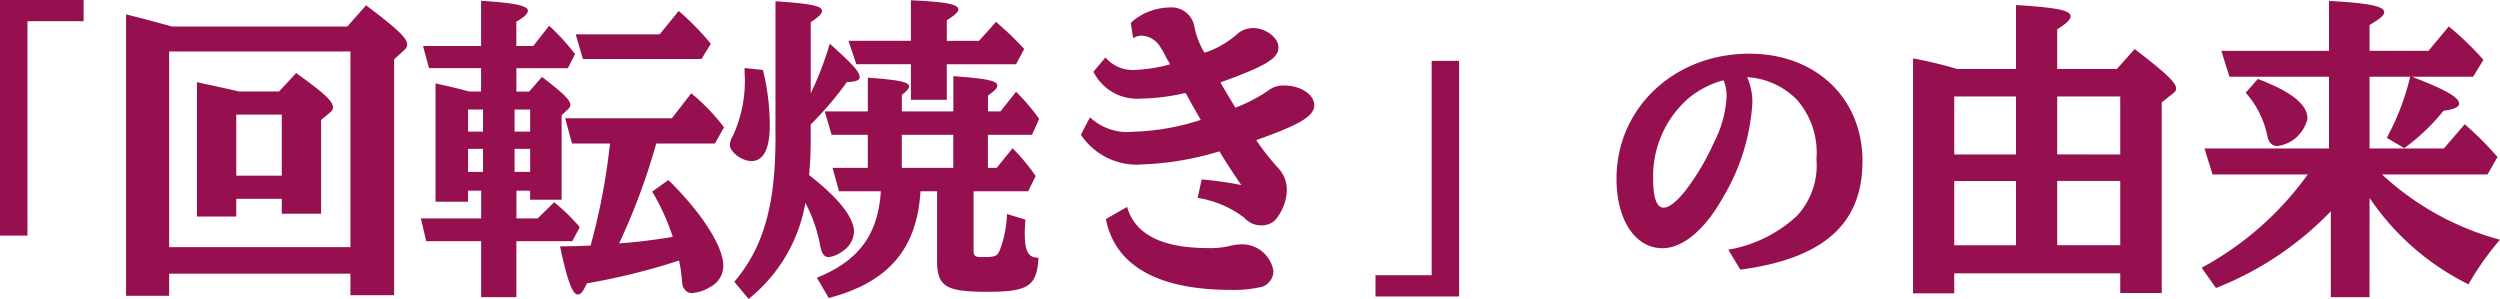 <svg xmlns="http://www.w3.org/2000/svg" width="192.28" height="22.992" viewBox="0 0 192.28 22.992">
  <g id="ttl" transform="translate(-276.528 -1523.48)">
    <path id="パス_272" data-name="パス 272" d="M-88.472-20.52V-2.4h2.112V-18.888h4.32V-20.52ZM-70.3-5.232h3.5V-4.08h3.024V-11.3l.7-.576a.532.532,0,0,0,.216-.384c0-.48-.72-1.128-2.832-2.64l-1.32,1.416h-3.072c-1.152-.264-1.8-.408-2.616-.576l-.624-.144V-3.864H-70.3Zm0-1.776v-4.7h3.5v4.7ZM-61.52.528V2.184h3.36V-15.96l.792-.72a.576.576,0,0,0,.216-.408c0-.48-.7-1.176-3.168-3.024l-1.44,1.632H-75.248l-.6-.168c-1.584-.432-1.8-.48-2.928-.768V2.232h3.312V.528Zm0-2.04H-75.464V-16.56H-61.52Zm9.048-4.344h1.008V-3.72H-56.1l.408,1.752h4.224v4.3h2.712v-4.3h4.3l.576-1.08a15.111,15.111,0,0,0-1.968-1.92L-47.12-3.72h-1.632V-5.856H-47.7v.7h2.424v-6.5l.528-.5a.415.415,0,0,0,.144-.288c0-.384-.552-.912-2.184-2.16l-.984,1.128h-.984v-1.8h3.96l.552-1.08a16.587,16.587,0,0,0-1.992-2.184l-1.224,1.56h-1.3v-1.872c.624-.36.888-.624.888-.84,0-.384-.96-.6-3.6-.768v3.48h-4.464l.456,1.7h4.008v1.8h-.912c-1.08-.288-1.392-.36-2.592-.624v9.1h2.5Zm0-1.44V-9.072h1.152V-7.3Zm0-3.1v-1.7h1.152v1.7Zm3.576-1.7h1.2v1.7h-1.2Zm1.2,3.024V-7.3h-1.2V-9.072Zm14.208-.408.7-1.248a15.1,15.1,0,0,0-2.52-2.616l-1.488,1.92h-8.208l.528,1.944h2.928L-41.6-9.1a48.679,48.679,0,0,1-1.3,6.912l-.072.264-.072.288-.48.024-.624.024c-.216,0-.648,0-1.248.024.552,2.616.96,3.7,1.368,3.7.216,0,.408-.24.7-.864A50.7,50.7,0,0,0-36.248-.48,9.1,9.1,0,0,1-36.056.7c.072.792.072.792.192.96a.671.671,0,0,0,.624.36,3.045,3.045,0,0,0,1.368-.456A1.836,1.836,0,0,0-32.84-.072c0-1.488-1.656-4.08-4.224-6.6l-1.248.888A16.971,16.971,0,0,1-36.728-2.3c-1.272.216-2.808.408-4.128.5A49.624,49.624,0,0,0-38-9.48Zm-4.248-8.4h-6.456l.552,1.9h9.12l.72-1.176a20.594,20.594,0,0,0-2.472-2.52ZM-16.4-5.808V-.5c0,2.016.648,2.424,3.888,2.424C-9.368,1.92-8.72,1.488-8.6-.7h-.024c-.768,0-1.032-.5-1.032-1.92,0-.192,0-.216.048-1.008l-1.416-.432a8.533,8.533,0,0,1-.552,2.784c-.216.48-.336.528-1.416.528-.48,0-.6-.1-.6-.5v-4.56h4.2l.576-1.176A15.535,15.535,0,0,0-10.592-9.12l-1.224,1.512h-.672v-2.544H-9.1l.552-1.224a16.334,16.334,0,0,0-1.776-2.088l-1.2,1.512h-.96v-1.224c.528-.36.72-.576.72-.768,0-.36-.792-.528-3.384-.72v2.712h-3.96v-1.272c.384-.288.552-.5.552-.648,0-.336-.72-.5-3.168-.672v2.592H-25.04l.528,1.8h2.784v2.544H-24.44l.5,1.8h3.216c-.216,3.336-1.7,5.352-4.92,6.648l.912,1.56c4.584-1.2,6.792-3.768,7.056-8.208Zm1.248-4.344v2.544h-3.96v-2.544Zm-.5-5.424h5.328l.624-1.176a20.06,20.06,0,0,0-1.44-1.44l-.72-.648-1.32,1.464h-2.472V-18.96c.648-.408.888-.648.888-.84,0-.384-.912-.576-3.648-.7v3.12h-4.8l.6,1.8h4.2v2.736h2.76Zm-10.464-3.24c.648-.432.864-.648.864-.864,0-.384-.816-.552-3.576-.744V-9.888c0,5.16-.936,8.424-3.168,11.04l1.1,1.32A12.08,12.08,0,0,0-26.528-4.92a11.648,11.648,0,0,1,1.152,3.36c.12.576.312.816.648.816A2.2,2.2,0,0,0-23.7-1.176a1.9,1.9,0,0,0,.912-1.512c0-1.1-1.176-2.592-3.456-4.368l.024-.264c.072-.888.1-1.416.1-2.592v-1.032a25.946,25.946,0,0,0,2.784-3.264c.72-.024.984-.144.984-.384,0-.384-.48-.936-2.3-2.568a25.009,25.009,0,0,1-1.464,3.816Zm-5.088,3.528v.336A10.071,10.071,0,0,1-32.1-10.08a1.576,1.576,0,0,0-.24.7c0,.552.936,1.248,1.656,1.248.936,0,1.416-.936,1.416-2.736a17.494,17.494,0,0,0-.528-4.272Zm29.88-2.3a1.332,1.332,0,0,1,.7-.192,1.8,1.8,0,0,1,1.344.792,8.424,8.424,0,0,1,.552.984l.216.36.024.072a12.28,12.28,0,0,1-2.664.432,2.792,2.792,0,0,1-2.3-.96L-4.376-15A3.766,3.766,0,0,0-.7-12.936,16.55,16.55,0,0,0,2.7-13.368l.1.144.336.624c.6,1.032.624,1.1.744,1.3a18.32,18.32,0,0,1-5.208.912A4.168,4.168,0,0,1-4.64-11.5l-.7,1.344A5.179,5.179,0,0,0-.608-7.872,23.491,23.491,0,0,0,5.32-8.88C5.7-8.232,6.4-7.152,7-6.288A27.383,27.383,0,0,0,3.952-6.72L3.64-5.3a7.969,7.969,0,0,1,3.6,1.536,1.684,1.684,0,0,0,1.344.576,1.436,1.436,0,0,0,1.272-.744A3.6,3.6,0,0,0,10.5-5.952a2.449,2.449,0,0,0-.672-1.656,17.985,17.985,0,0,1-1.68-2.136c3.384-1.2,4.464-1.848,4.464-2.688,0-.816-1.056-1.512-2.3-1.512a1.881,1.881,0,0,0-1.2.36A11.683,11.683,0,0,1,6.544-12.24c-.192-.312-.768-1.272-1.152-1.944,3.48-1.248,4.464-1.848,4.464-2.688,0-.744-.96-1.488-1.944-1.488a1.843,1.843,0,0,0-1.2.432,7.023,7.023,0,0,1-2.544,1.464A6.066,6.066,0,0,1,3.4-18.432a1.791,1.791,0,0,0-1.944-1.512A4.556,4.556,0,0,0-1.5-18.768ZM-3.416-3.672C-2.72-.1.568,1.776,6.208,1.776a9.552,9.552,0,0,0,2.4-.24,1.3,1.3,0,0,0,.864-1.2,2.449,2.449,0,0,0-2.5-2.064,4.134,4.134,0,0,0-.84.12,6.351,6.351,0,0,1-1.68.168C.88-1.44-1.184-2.5-1.784-4.608ZM21.64-15.84V.648H17.32V2.28h6.432V-15.84ZM45.382.22c6.4-.858,9.394-3.52,9.394-8.338,0-4.862-3.586-8.272-8.712-8.272-5.764,0-10.208,4.18-10.208,9.614,0,3.168,1.43,5.346,3.542,5.346,1.54,0,3.234-1.408,4.576-3.784a16.087,16.087,0,0,0,2.332-7.392,4.749,4.749,0,0,0-.4-1.98,5.857,5.857,0,0,1,3.828,1.738,6.19,6.19,0,0,1,1.5,4.576,5.7,5.7,0,0,1-1.5,4.356,10.306,10.306,0,0,1-5.28,2.6Zm-1.3-14.564a.077.077,0,0,1,.022.044c.022.022.022.022.022.044a3.3,3.3,0,0,1,.2,1.122,8.68,8.68,0,0,1-.99,3.608,18.6,18.6,0,0,1-2.2,3.7c-.682.836-1.232,1.276-1.65,1.276-.55,0-.814-.748-.814-2.332A7.966,7.966,0,0,1,41.29-12.87,6.905,6.905,0,0,1,44.084-14.344ZM61.832.5H74.6V2.016h3.192V-12.648l.912-.72A.45.45,0,0,0,78.9-13.7c0-.456-.744-1.176-3.192-3.048l-1.368,1.536H69.752v-3.048c.744-.48,1.032-.768,1.032-1.008,0-.456-1.056-.672-4.2-.864v4.92H62.072a34.278,34.278,0,0,0-3.408-.816V2.04h3.168Zm7.92-9.144V-13.1H74.6V-8.64Zm0,2.04H74.6v4.944H69.752ZM66.584-1.656H61.832V-6.6h4.752Zm0-6.984H61.832V-13.1h4.752ZM93.776-5.3a19.674,19.674,0,0,0,7.608,6.648,21.761,21.761,0,0,1,2.424-3.432A21.558,21.558,0,0,1,94.736-7.1h8.112l.768-1.344a24.933,24.933,0,0,0-2.52-2.52L99.488-9.1H93.776v-5.52H96.9a19.027,19.027,0,0,1-1.8,4.7l1.344.792A15.678,15.678,0,0,0,99.464-12c.84-.12,1.2-.288,1.2-.552,0-.48-1.056-1.08-3.624-2.064h4.7l.792-1.3a22.241,22.241,0,0,0-2.664-2.568l-1.56,1.872H93.776V-18.6c.816-.48,1.128-.744,1.128-.984,0-.456-1.176-.7-4.248-.864v3.84h-8.28L83-14.616h7.656V-9.1H81.08L81.7-7.1h7.32A24.258,24.258,0,0,1,80.864.072l1.1,1.56a24.953,24.953,0,0,0,8.832-5.9v6.6h2.976Zm-9.528-8.088A7.058,7.058,0,0,1,85.9-10.128c.1.552.36.84.792.84A2.742,2.742,0,0,0,89-11.4c0-1.08-1.224-2.064-3.816-3.048Z" transform="translate(365 1544)" fill="#96104f"/>
  </g>
</svg>
